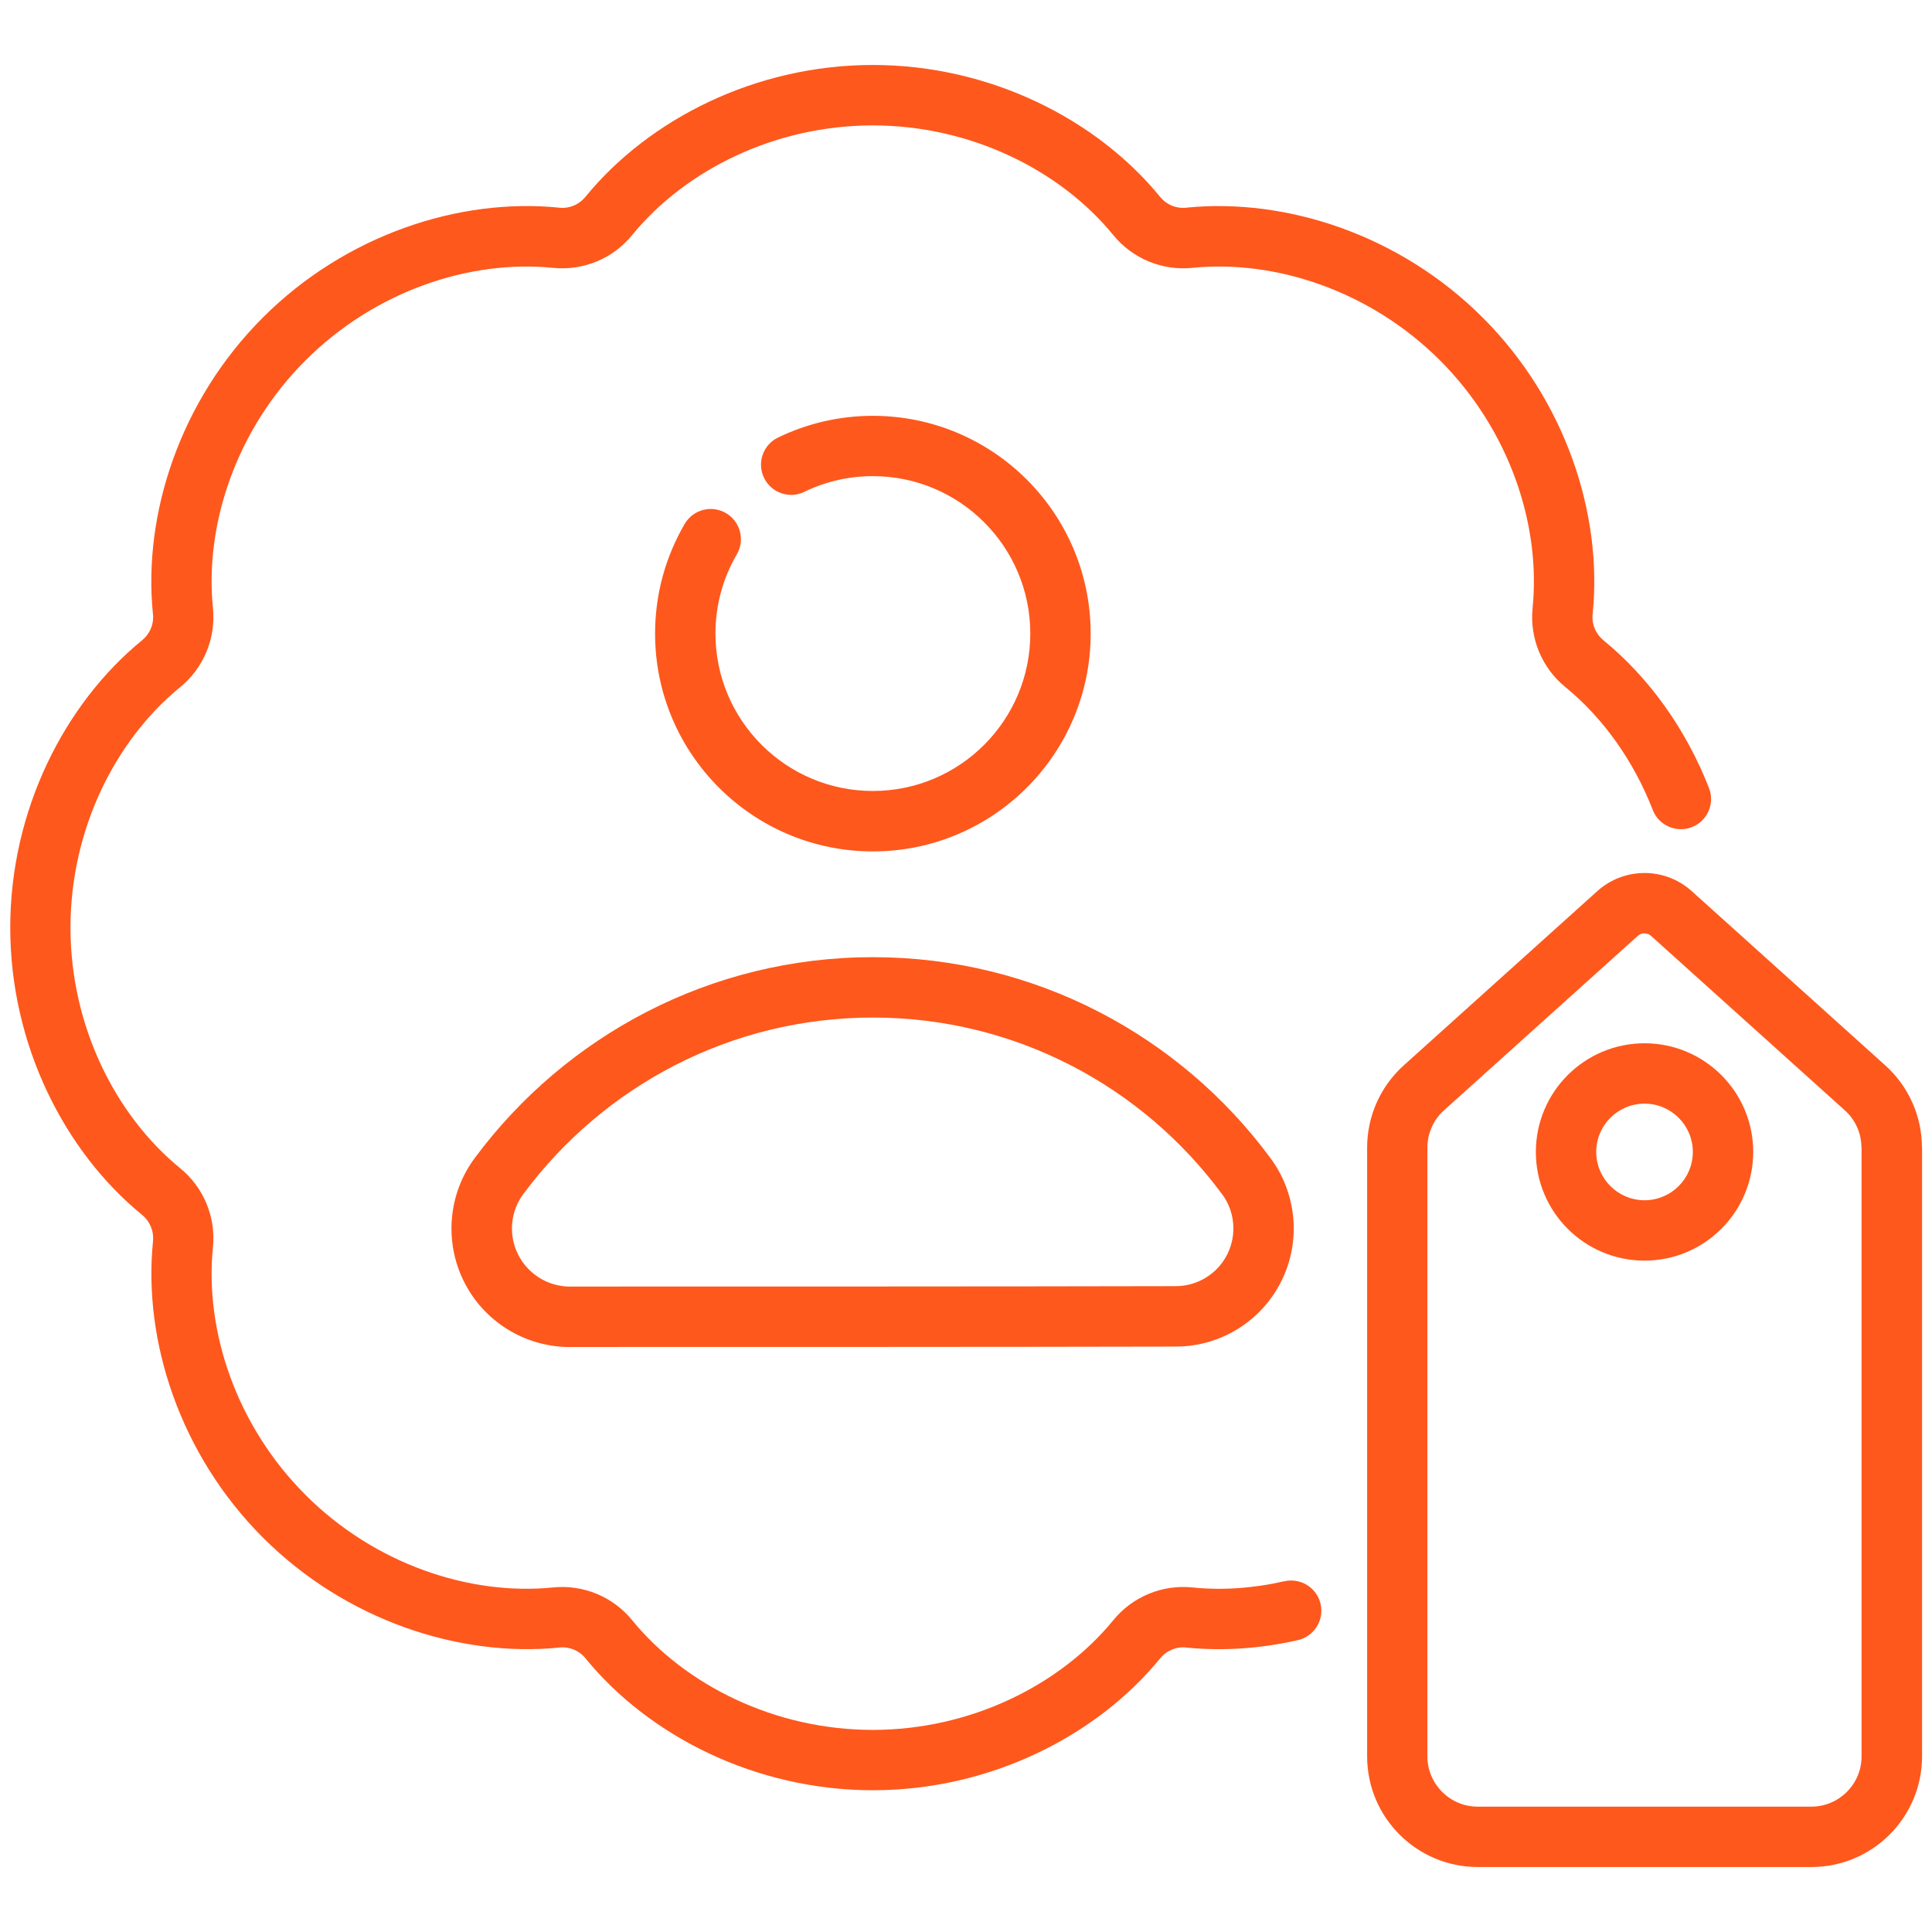<?xml version="1.0" encoding="UTF-8"?> <svg xmlns="http://www.w3.org/2000/svg" viewBox="0 0 100 100" fill-rule="evenodd"><path d="m66.477 81.844c-1.598 0.367-3.207 0.477-4.738 0.324-1.578-0.168-3.133 0.477-4.129 1.711-2.742 3.34-7.363 5.66-12.438 5.66s-9.695-2.316-12.438-5.66c-0.996-1.234-2.551-1.879-4.129-1.711-4.301 0.426-9.207-1.203-12.793-4.793-3.59-3.59-5.219-8.496-4.793-12.793 0.168-1.578-0.477-3.133-1.711-4.129-3.34-2.738-5.66-7.359-5.66-12.438 0-5.074 2.316-9.695 5.66-12.434 1.234-0.996 1.879-2.555 1.711-4.133-0.426-4.301 1.203-9.207 4.793-12.793 3.59-3.59 8.496-5.219 12.793-4.793 1.578 0.168 3.133-0.477 4.129-1.711 2.738-3.34 7.359-5.66 12.438-5.66 5.074 0 9.695 2.316 12.438 5.66 0.996 1.234 2.555 1.879 4.129 1.711 4.301-0.426 9.207 1.203 12.797 4.793s5.219 8.496 4.793 12.793c-0.168 1.578 0.477 3.133 1.711 4.129 1.926 1.578 3.512 3.789 4.508 6.348 0.312 0.805 1.223 1.199 2.023 0.887 0.805-0.312 1.199-1.223 0.887-2.023-1.203-3.078-3.121-5.727-5.441-7.629-0.004-0.004-0.008-0.008-0.012-0.012-0.414-0.332-0.629-0.848-0.57-1.375 0-0.004 0-0.012 0.004-0.016 0.512-5.144-1.398-11.023-5.691-15.316-4.293-4.293-10.172-6.203-15.316-5.695-0.008 0-0.012 0-0.02 0.004-0.523 0.059-1.043-0.156-1.371-0.57-0.004-0.004-0.008-0.008-0.012-0.012-3.273-3.996-8.785-6.805-14.855-6.805s-11.582 2.809-14.855 6.805c-0.004 0.004-0.008 0.008-0.012 0.012-0.332 0.414-0.848 0.629-1.371 0.57-0.004 0-0.012 0-0.016-0.004-5.144-0.512-11.023 1.398-15.316 5.691-4.293 4.293-6.203 10.172-5.691 15.316 0 0.004 0 0.012 0.004 0.016 0.059 0.523-0.156 1.043-0.57 1.375-0.004 0.004-0.008 0.008-0.012 0.012-3.996 3.273-6.805 8.785-6.805 14.855 0 6.07 2.809 11.582 6.805 14.855 0.004 0.004 0.008 0.008 0.012 0.012 0.41 0.332 0.629 0.848 0.57 1.375v0.016c-0.512 5.144 1.398 11.023 5.691 15.316 4.293 4.293 10.176 6.203 15.316 5.695 0.004 0 0.012 0 0.016-0.004 0.523-0.059 1.043 0.156 1.375 0.57 0.004 0.004 0.008 0.008 0.008 0.012 3.273 3.996 8.785 6.805 14.855 6.805 6.07 0 11.582-2.809 14.855-6.805 0.004-0.004 0.008-0.008 0.012-0.012 0.332-0.414 0.848-0.629 1.371-0.57 0.004 0 0.012 0 0.016 0.004 1.855 0.184 3.809 0.055 5.746-0.387 0.84-0.191 1.367-1.031 1.176-1.871-0.191-0.84-1.031-1.367-1.871-1.176z" fill="#fe581d"></path><path d="m41.633 25.457c1.07-0.52 2.277-0.812 3.547-0.812 4.496 0 8.148 3.652 8.148 8.148 0 4.496-3.652 8.148-8.148 8.148-4.496 0-8.148-3.652-8.148-8.148 0-1.492 0.402-2.894 1.105-4.098 0.434-0.746 0.184-1.703-0.562-2.137-0.746-0.434-1.703-0.184-2.137 0.562-0.973 1.668-1.531 3.606-1.531 5.676 0 6.223 5.051 11.273 11.273 11.273 6.223 0 11.273-5.051 11.273-11.273s-5.051-11.273-11.273-11.273c-1.758 0-3.426 0.406-4.91 1.125-0.777 0.375-1.102 1.312-0.723 2.086 0.375 0.777 1.312 1.102 2.086 0.723z" fill="#fe581d"></path><path d="m29.508 69.719c8.59 0 22.758 0 31.348-0.02 2.316 0 4.438-1.312 5.469-3.391 1.031-2.074 0.801-4.551-0.594-6.402-4.66-6.289-12.133-10.363-20.555-10.363-8.418 0-15.895 4.078-20.57 10.352-1.398 1.848-1.633 4.34-0.598 6.426 1.035 2.086 3.164 3.402 5.492 3.402zm0-3.125c-1.141 0-2.184-0.645-2.695-1.668-0.508-1.023-0.395-2.246 0.297-3.156 0.004-0.004 0.004-0.008 0.008-0.008 4.106-5.512 10.668-9.094 18.062-9.094 7.394 0 13.953 3.582 18.043 9.102 0.004 0.004 0.008 0.008 0.012 0.012 0.684 0.902 0.797 2.117 0.293 3.133-0.504 1.016-1.543 1.656-2.676 1.656h-0.004c-8.586 0.02-22.754 0.02-31.34 0.02z" fill="#fe581d"></path><path d="m99.48 59.402c0-1.625-0.691-3.172-1.898-4.258-2.457-2.211-7.559-6.805-10.023-9.023-1.387-1.246-3.492-1.246-4.879 0-2.465 2.219-7.57 6.812-10.023 9.023-1.207 1.086-1.895 2.633-1.895 4.258v31.504c0 3.164 2.566 5.731 5.731 5.731h17.262c3.164 0 5.731-2.566 5.731-5.731v-31.504zm-3.125 0v31.504c0 1.438-1.164 2.606-2.606 2.606h-17.262c-1.438 0-2.606-1.168-2.606-2.606v-31.504c0-0.738 0.312-1.441 0.863-1.934l10.023-9.023c0.199-0.18 0.5-0.18 0.695 0l10.023 9.023c0.551 0.492 0.863 1.195 0.863 1.934zm-11.234-5.402c-3.106 0-5.625 2.519-5.625 5.625s2.519 5.625 5.625 5.625c3.106 0 5.625-2.519 5.625-5.625s-2.519-5.625-5.625-5.625zm0 3.125c1.379 0 2.5 1.121 2.5 2.5s-1.121 2.5-2.5 2.5-2.5-1.121-2.5-2.5c0-1.383 1.121-2.5 2.5-2.5z" fill="#fe581d"></path></svg> 